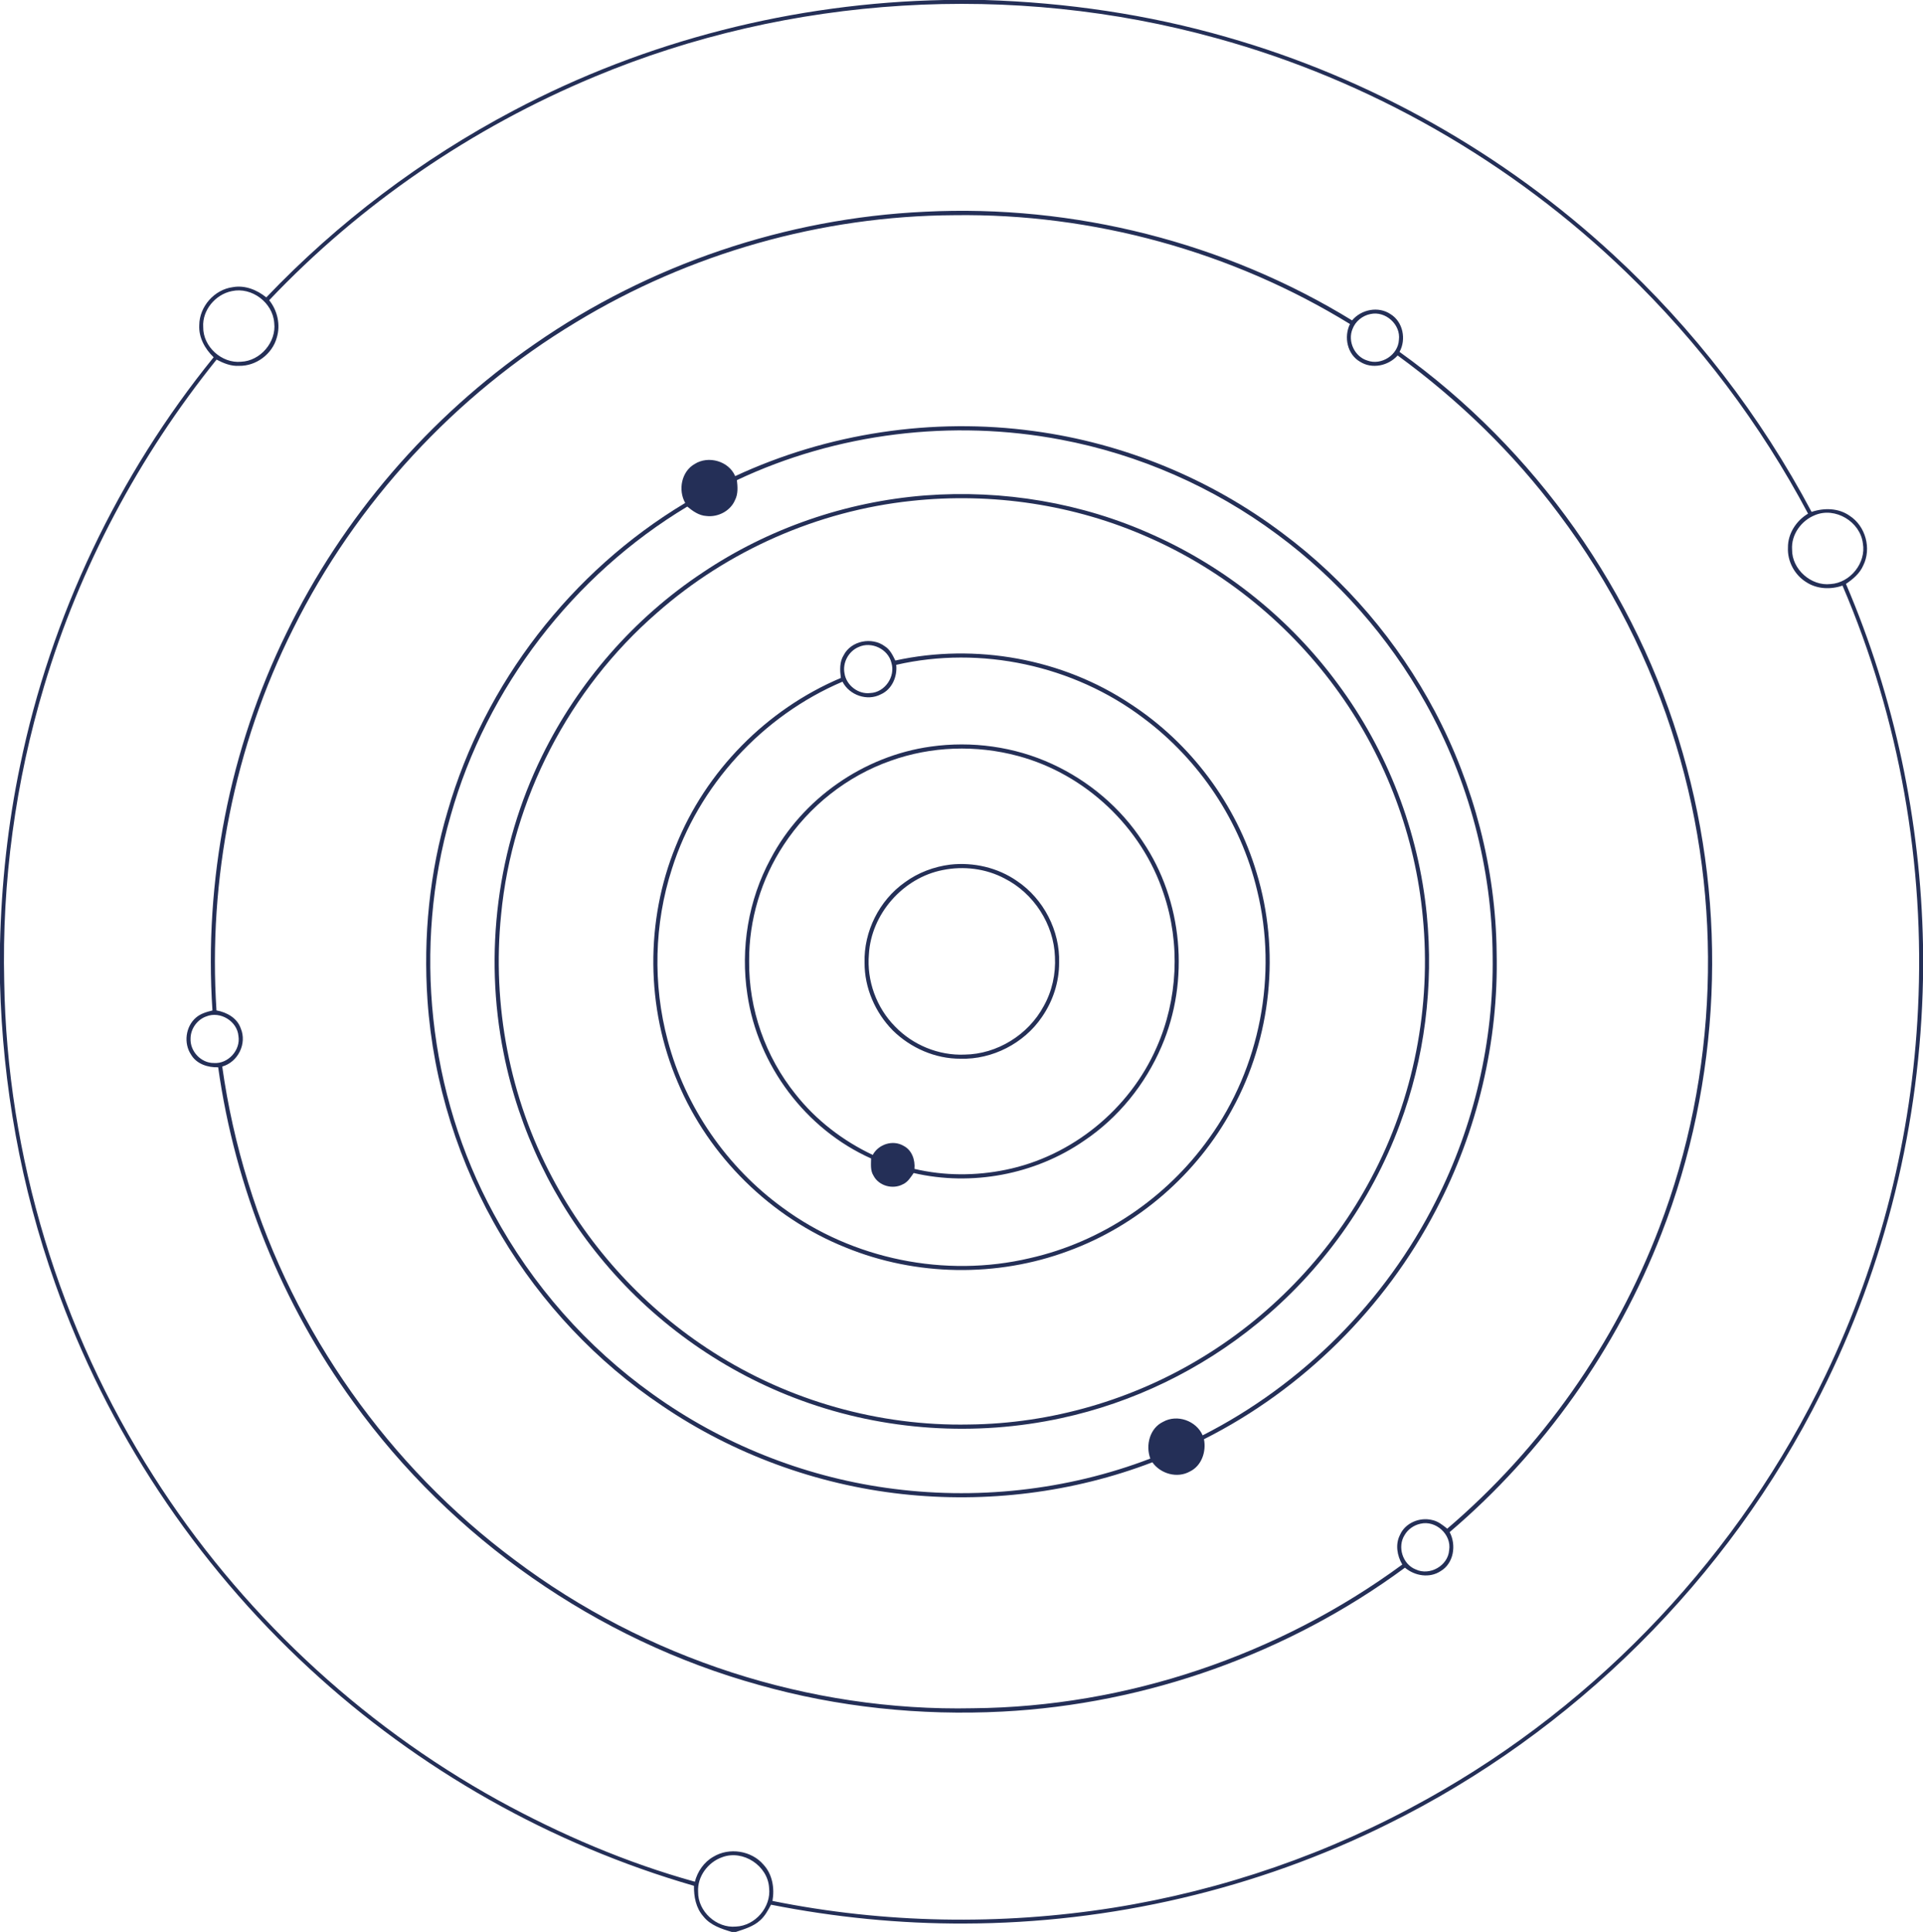 <svg xmlns="http://www.w3.org/2000/svg" width="917pt" height="921pt" viewBox="0 0 917 921"><g id="#242f57fd"><path fill="#242f57" opacity="1.00" d=" M 450.30 0.00 L 469.46 0.00 C 508.50 1.19 547.44 6.88 585.00 17.70 C 653.50 37.22 717.16 73.21 769.44 121.55 C 807.53 156.66 839.57 198.29 863.87 244.04 C 869.84 242.03 876.76 242.15 882.04 245.90 C 889.63 250.81 892.54 261.51 888.49 269.60 C 886.84 273.39 883.60 276.10 880.26 278.36 C 903.48 332.59 915.85 391.35 917.00 450.32 L 917.00 466.72 C 915.69 535.13 899.16 603.28 868.28 664.38 C 824.00 752.77 750.29 825.98 661.61 869.66 C 599.21 900.62 529.64 916.84 460.00 917.00 C 429.02 917.14 398.05 914.03 367.66 908.02 C 366.24 910.68 364.79 913.43 362.49 915.46 C 359.28 918.42 354.97 919.66 350.92 921.00 L 348.93 921.00 C 343.99 919.53 338.70 917.82 335.40 913.59 C 331.86 909.61 330.84 904.19 330.93 899.02 C 262.83 879.36 199.51 843.53 147.50 795.40 C 93.06 745.21 50.99 681.69 26.30 611.87 C 9.95 565.92 1.28 517.34 0.00 468.61 L 0.00 450.31 C 0.66 421.59 3.72 392.91 9.62 364.79 C 24.26 293.82 56.25 226.58 101.88 170.31 C 97.73 166.34 94.71 160.90 95.02 155.01 C 95.08 146.13 102.23 138.02 111.05 136.89 C 116.81 135.85 122.55 138.18 126.98 141.78 C 161.10 106.04 201.03 75.85 244.73 52.79 C 307.84 19.33 378.92 1.35 450.30 0.00 M 283.48 36.60 C 225.16 60.87 171.83 97.27 128.37 143.13 C 132.34 148.08 133.85 154.91 131.97 161.01 C 129.83 168.79 122.09 174.58 114.01 174.40 C 110.18 174.65 106.59 173.17 103.27 171.43 C 66.27 217.40 37.97 270.43 21.07 326.99 C 7.36 372.61 0.87 420.40 2.01 468.01 C 3.33 551.16 28.43 633.70 73.23 703.74 C 114.05 767.87 171.13 821.54 237.68 858.29 C 267.36 874.57 298.72 888.02 331.36 897.07 C 332.63 892.15 335.72 887.68 340.18 885.16 C 347.73 880.59 358.37 882.20 364.10 888.96 C 368.36 893.57 369.43 900.21 368.36 906.23 C 421.74 917.01 477.05 917.95 530.83 909.48 C 583.27 901.15 634.19 883.49 680.55 857.61 C 762.70 812.00 830.07 740.38 870.54 655.58 C 896.73 601.11 911.75 541.33 914.62 480.96 C 918.01 412.13 905.78 342.53 878.61 279.17 C 873.00 281.13 866.48 280.86 861.42 277.58 C 855.80 274.15 852.28 267.62 852.60 261.04 C 852.53 254.38 856.56 248.22 862.19 244.87 C 839.58 202.22 810.15 163.19 775.38 129.70 C 720.89 77.07 653.12 38.26 580.04 18.20 C 482.79 -8.70 376.62 -2.33 283.48 36.60 M 110.54 138.79 C 102.74 140.34 96.39 147.85 96.91 155.92 C 96.76 165.22 105.74 173.36 114.98 172.45 C 124.16 172.06 131.89 163.06 130.76 153.90 C 130.08 144.25 120.02 136.68 110.54 138.79 M 865.51 245.57 C 859.00 248.12 854.08 254.86 854.57 261.98 C 854.46 271.37 863.64 279.53 872.96 278.43 C 882.31 277.85 889.96 268.35 888.33 259.06 C 887.09 248.75 875.20 241.52 865.51 245.57 M 344.36 885.39 C 337.59 887.75 332.45 894.63 332.91 901.92 C 332.76 911.21 341.72 919.35 350.96 918.45 C 360.12 918.08 367.85 909.12 366.75 899.98 C 366.15 889.45 354.29 881.62 344.36 885.39 Z"></path><path fill="#242f57" opacity="1.00" d=" M 254.97 163.99 C 309.46 126.11 374.73 104.02 441.01 100.94 C 512.07 97.36 584.07 115.52 644.75 152.74 C 649.15 147.47 657.37 145.84 663.15 149.80 C 669.06 153.45 670.67 161.82 667.37 167.75 C 732.04 214.03 780.52 282.45 802.41 358.92 C 824.15 433.69 820.59 515.55 792.28 588.11 C 771.00 642.88 736.03 692.31 691.28 730.40 C 694.55 736.56 693.27 745.26 687.00 748.98 C 681.72 752.49 674.65 751.30 669.96 747.36 C 614.45 788.25 546.83 812.40 477.98 815.96 C 438.89 817.97 399.45 813.89 361.77 803.22 C 284.61 781.83 215.38 733.41 168.57 668.49 C 134.44 621.60 112.08 566.24 104.04 508.80 C 99.13 508.97 93.74 507.25 91.13 502.80 C 87.48 497.40 88.47 489.44 93.41 485.16 C 95.62 483.22 98.52 482.41 101.31 481.72 C 97.21 419.99 109.39 357.22 136.66 301.66 C 163.40 246.63 204.62 198.74 254.97 163.99 M 274.62 153.66 C 217.06 188.29 169.75 239.61 139.80 299.73 C 111.69 355.71 99.16 419.23 103.23 481.69 C 108.12 482.58 113.08 485.27 114.79 490.23 C 117.88 497.47 113.52 506.33 105.97 508.44 C 108.60 527.16 112.73 545.68 118.33 563.74 C 140.26 635.15 185.53 699.09 245.44 743.67 C 307.76 790.63 386.00 816.05 464.02 814.37 C 537.20 813.72 609.75 789.13 668.69 745.86 C 666.21 741.61 665.27 736.22 667.61 731.70 C 670.09 726.02 676.98 723.17 682.87 724.62 C 685.68 725.17 687.95 727.01 690.13 728.76 C 735.10 690.39 770.19 640.53 791.24 585.29 C 819.24 512.24 822.01 429.89 799.22 355.07 C 787.23 315.41 768.15 277.91 743.21 244.83 C 721.69 215.96 695.54 190.68 666.48 169.46 C 662.07 174.38 654.32 176.09 648.60 172.47 C 642.45 168.99 640.71 160.61 643.75 154.48 C 587.40 119.89 521.14 101.65 455.03 102.59 C 391.76 102.91 328.69 120.81 274.62 153.66 M 653.52 149.71 C 649.71 150.45 646.31 153.20 644.96 156.85 C 642.52 162.71 645.95 170.05 652.03 171.88 C 658.73 174.36 666.72 169.18 667.08 162.04 C 668.05 154.72 660.68 148.11 653.52 149.71 M 98.37 484.56 C 94.01 486.08 90.90 490.46 90.87 495.08 C 90.56 501.16 95.89 506.86 102.02 506.76 C 108.78 507.26 114.80 500.60 113.71 493.92 C 113.13 486.81 104.97 481.87 98.37 484.56 M 677.33 726.41 C 674.22 727.08 671.41 729.04 669.81 731.79 C 666.23 737.40 668.86 745.72 675.06 748.17 C 681.73 751.37 690.51 746.45 691.04 739.02 C 692.28 731.54 684.66 724.62 677.33 726.41 Z"></path><path fill="#242f57" opacity="1.00" d=" M 350.58 226.98 C 394.78 206.43 444.83 198.91 493.11 205.52 C 535.93 211.29 577.18 228.24 611.67 254.25 C 641.75 276.63 666.57 305.91 684.16 338.99 C 702.85 374.28 713.26 414.04 713.68 454.00 C 714.68 496.48 704.54 539.13 684.81 576.75 C 660.45 623.51 621.23 662.41 574.12 686.12 C 575.29 691.98 573.03 698.78 567.41 701.50 C 561.39 704.88 553.44 702.64 549.52 697.11 C 511.67 711.60 470.37 716.68 430.10 712.25 C 389.36 707.76 349.74 693.25 315.82 670.22 C 284.59 649.31 258.25 621.29 239.04 589.02 C 218.77 555.05 206.58 516.29 203.85 476.83 C 201.79 446.50 204.80 415.77 213.49 386.61 C 231.08 325.76 272.42 272.30 326.75 239.77 C 323.26 233.60 324.93 224.76 331.29 221.18 C 337.82 217.06 347.51 219.80 350.58 226.98 M 351.40 228.89 C 351.75 232.07 352.03 235.48 350.49 238.42 C 348.29 243.62 342.36 246.66 336.84 245.99 C 333.32 245.79 330.36 243.67 327.74 241.50 C 273.41 274.11 232.10 327.77 214.90 388.81 C 196.78 451.54 204.17 521.23 235.41 578.61 C 253.73 612.58 279.90 642.27 311.32 664.68 C 344.08 688.19 382.57 703.65 422.50 709.29 C 464.79 715.31 508.62 710.63 548.54 695.34 C 546.21 689.00 548.24 680.85 554.65 677.81 C 561.33 674.07 570.44 677.28 573.49 684.27 C 621.11 660.08 660.65 620.39 684.67 572.68 C 702.93 536.71 712.33 496.28 711.78 455.94 C 711.53 413.82 700.35 371.84 679.77 335.10 C 662.26 303.73 638.00 276.16 609.11 254.82 C 578.71 232.21 543.13 216.63 505.91 209.60 C 454.08 199.75 399.16 206.37 351.40 228.89 Z"></path><path fill="#242f57" opacity="1.00" d=" M 441.11 236.19 C 478.21 233.36 516.04 239.67 549.96 255.06 C 584.74 270.63 615.41 295.33 637.97 326.04 C 661.71 357.99 676.48 396.49 680.38 436.10 C 683.68 469.91 679.41 504.49 667.43 536.31 C 653.76 573.04 630.15 606.02 599.78 630.78 C 572.67 653.00 540.28 668.72 506.00 676.09 C 465.09 684.95 421.68 682.11 382.36 667.72 C 345.95 654.49 313.13 631.50 288.21 601.86 C 264.14 573.34 247.41 538.70 240.17 502.08 C 230.60 454.53 237.07 403.91 258.49 360.37 C 275.74 325.19 302.35 294.63 335.02 272.98 C 366.44 251.86 403.39 239.15 441.11 236.19 M 434.66 238.79 C 389.97 243.52 346.94 262.48 313.24 292.20 C 271.48 328.49 244.21 380.98 238.95 436.09 C 234.59 479.11 243.04 523.39 263.42 561.56 C 281.27 595.31 308.05 624.26 340.27 644.75 C 376.31 667.80 419.23 679.95 462.02 679.10 C 501.27 678.70 540.32 667.34 573.76 646.81 C 607.41 626.25 635.38 596.54 653.85 561.71 C 674.09 523.80 682.65 479.88 678.48 437.13 C 674.93 398.88 661.01 361.67 638.67 330.43 C 615.72 298.16 584.00 272.16 547.73 256.22 C 512.46 240.53 473.01 234.65 434.66 238.79 Z"></path><path fill="#242f57" opacity="1.00" d=" M 402.32 312.33 C 405.87 305.43 415.80 303.52 421.93 308.09 C 424.41 309.64 425.70 312.36 426.94 314.89 C 465.15 306.52 506.66 313.92 539.24 335.70 C 567.83 354.33 589.46 383.32 599.21 416.02 C 610.54 453.11 606.34 494.66 587.66 528.67 C 570.89 559.73 542.53 584.31 509.36 596.41 C 475.43 609.02 436.81 608.44 403.30 594.73 C 367.58 580.44 338.09 551.41 323.19 515.94 C 308.00 480.49 307.64 439.00 322.27 403.31 C 336.54 367.59 365.56 338.17 400.97 323.20 C 400.51 319.55 400.27 315.59 402.32 312.33 M 409.38 308.48 C 404.63 310.49 401.70 315.93 402.71 321.01 C 403.56 326.70 409.28 331.12 415.02 330.39 C 421.92 330.10 427.09 322.57 425.08 316.00 C 423.53 309.40 415.51 305.59 409.38 308.48 M 427.37 316.95 C 427.96 322.53 425.37 328.63 420.06 331.00 C 413.57 334.42 405.05 331.43 401.75 324.98 C 363.54 341.25 332.95 374.49 320.43 414.14 C 311.92 440.46 311.24 469.26 318.40 495.98 C 326.82 527.82 346.60 556.42 373.23 575.75 C 406.57 600.35 450.77 609.32 491.08 599.80 C 525.32 592.09 556.26 571.20 576.58 542.63 C 600.88 509.02 609.37 464.69 599.46 424.45 C 591.69 391.73 571.94 362.12 544.95 342.12 C 511.88 317.22 467.73 307.68 427.37 316.95 Z"></path><path fill="#242f57" opacity="1.00" d=" M 443.84 355.92 C 463.41 353.16 483.76 355.93 501.73 364.22 C 519.14 372.23 534.37 385.03 544.86 401.10 C 564.05 429.40 567.45 467.43 553.93 498.80 C 546.18 516.91 533.31 532.87 516.91 543.85 C 493.54 559.99 463.33 565.62 435.69 559.21 C 434.27 561.22 432.93 563.52 430.58 564.56 C 425.78 567.18 419.05 565.38 416.52 560.44 C 414.97 558.00 415.36 555.01 415.38 552.27 C 384.22 538.36 361.35 507.87 356.40 474.14 C 353.02 452.12 356.85 429.02 367.48 409.42 C 382.53 380.79 411.83 360.35 443.84 355.92 M 424.66 362.70 C 403.91 370.00 385.77 384.36 373.74 402.76 C 362.99 419.08 357.09 438.60 357.23 458.16 C 356.98 481.01 365.01 503.81 379.33 521.59 C 389.09 533.99 401.93 543.85 416.18 550.58 C 418.91 545.48 425.76 543.26 430.83 546.23 C 434.86 548.24 436.46 552.97 436.06 557.24 C 450.29 560.60 465.27 560.61 479.57 557.67 C 511.07 551.29 538.64 528.82 551.51 499.40 C 561.70 476.50 562.94 449.76 554.89 426.02 C 544.54 394.42 517.58 369.00 485.47 360.40 C 465.60 355.04 444.05 355.72 424.66 362.70 Z"></path><path fill="#242f57" opacity="1.00" d=" M 453.10 412.19 C 464.22 410.95 475.77 413.59 484.98 420.01 C 497.64 428.51 505.53 443.72 505.04 458.98 C 505.09 468.18 502.07 477.35 496.82 484.88 C 488.30 497.41 473.20 505.17 458.04 504.72 C 446.04 504.79 434.27 499.62 425.75 491.25 C 417.37 482.74 412.21 470.96 412.28 458.96 C 411.84 444.07 419.31 429.20 431.48 420.63 C 437.79 416.00 445.36 413.17 453.10 412.19 M 449.55 414.78 C 430.65 418.45 415.40 435.71 414.34 454.98 C 413.27 467.49 417.91 480.30 426.71 489.25 C 435.23 498.17 447.61 503.28 459.96 502.76 C 475.45 502.56 490.35 493.33 497.66 479.71 C 501.70 472.57 503.49 464.27 503.06 456.11 C 502.54 440.56 492.91 425.82 479.07 418.81 C 470.10 414.04 459.46 412.76 449.55 414.78 Z"></path></g></svg>